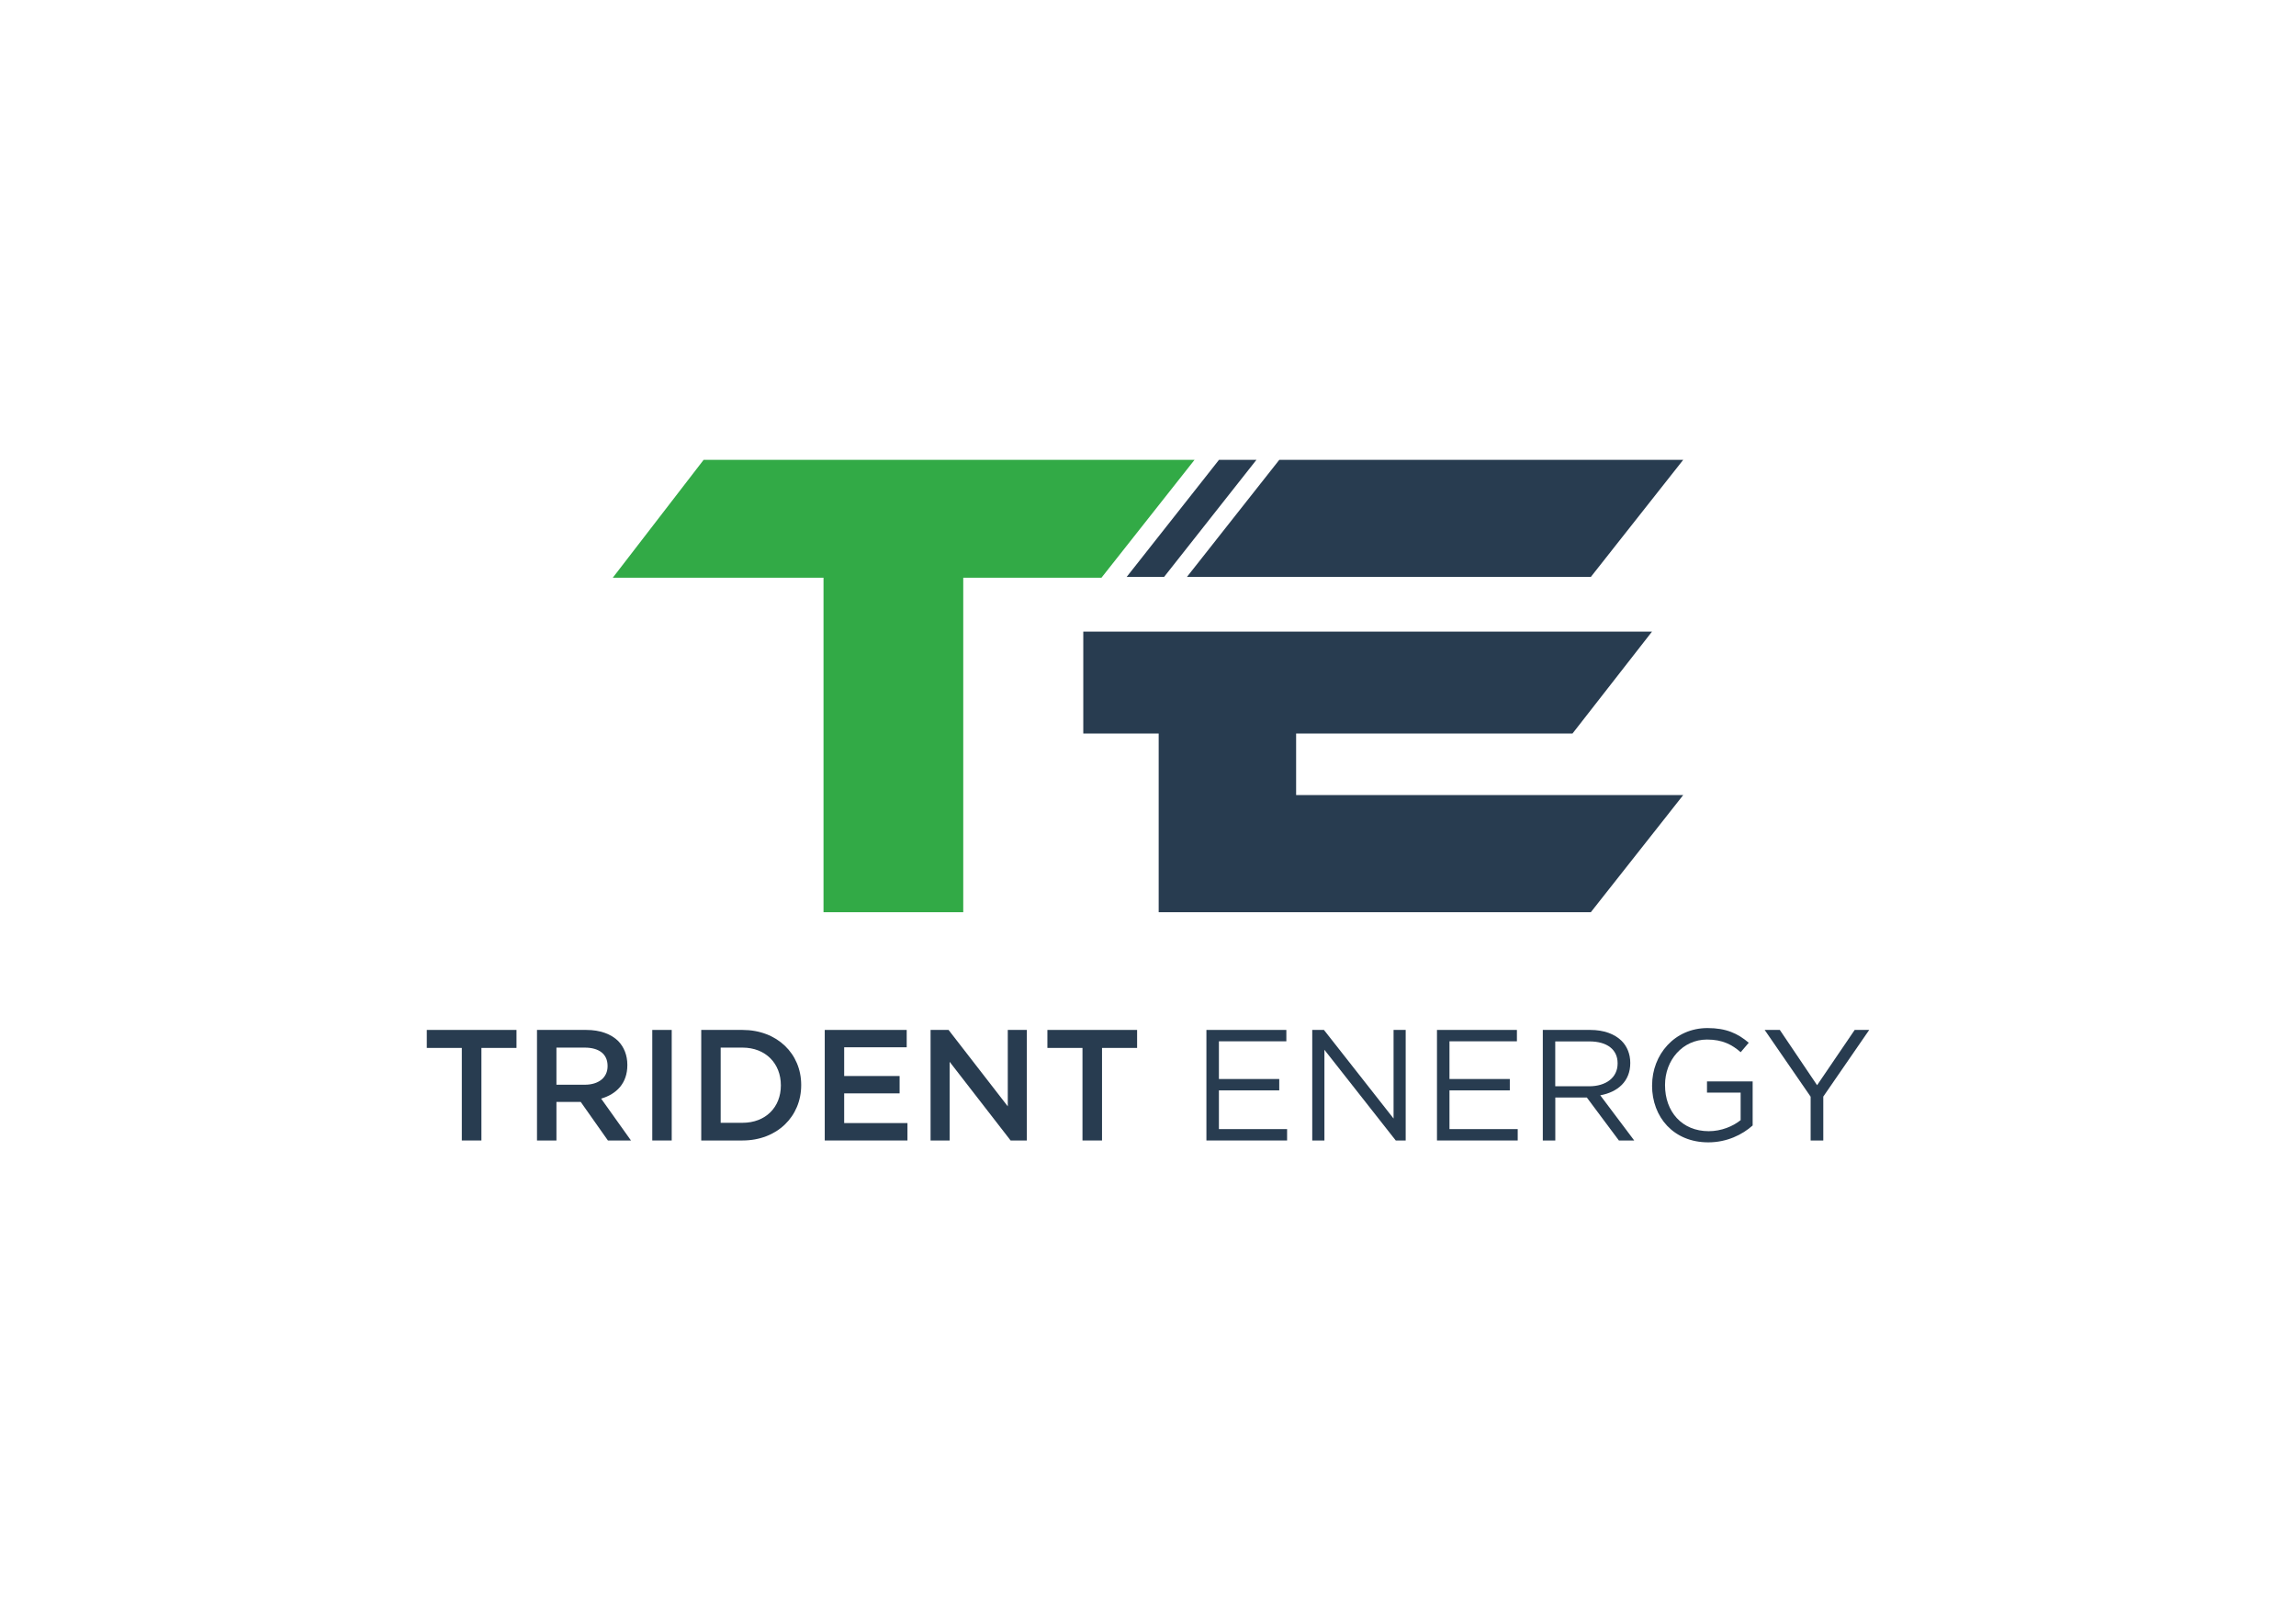 <?xml version="1.0" encoding="UTF-8"?><svg id="Layer_1" xmlns="http://www.w3.org/2000/svg" width="430" height="300" viewBox="0 0 430 300"><defs><style>.cls-1{fill:#283c50;}.cls-2{fill:#32aa46;}</style></defs><polygon class="cls-2" points="114.76 108.18 131.78 86.1 223.72 86.1 206.28 108.18 180.4 108.18 180.4 170.81 154.23 170.81 154.23 108.18 114.76 108.18"/><polygon class="cls-1" points="297.93 108.03 315.24 86.1 239.59 86.1 222.29 108.03 297.93 108.03"/><polygon class="cls-1" points="235.31 86.1 228.3 86.1 211 108.03 218.01 108.03 235.31 86.1"/><polygon class="cls-1" points="242.74 137.35 294.5 137.35 309.39 118.27 202.88 118.27 202.88 137.35 217 137.35 217 170.81 242.74 170.81 297.93 170.81 315.24 148.87 242.74 148.87 242.74 137.35"/><polygon class="cls-1" points="86.49 196.22 79.93 196.22 79.93 192.85 96.73 192.85 96.73 196.22 90.16 196.22 90.16 213.55 86.49 213.55 86.49 196.22"/><path class="cls-1" d="M100.57,192.85h9.23c2.6,0,4.64.77,5.97,2.07,1.09,1.12,1.72,2.66,1.72,4.46v.06c0,3.4-2.04,5.44-4.91,6.27l5.59,7.84h-4.32l-5.09-7.22h-4.55v7.22h-3.64v-20.7ZM109.53,203.11c2.6,0,4.26-1.36,4.26-3.46v-.06c0-2.22-1.6-3.43-4.29-3.43h-5.29v6.95h5.32Z"/><rect class="cls-1" x="122.16" y="192.85" width="3.64" height="20.7"/><path class="cls-1" d="M131.33,192.85h7.72c6.51,0,11,4.47,11,10.29v.06c0,5.83-4.49,10.35-11,10.35h-7.72v-20.7ZM134.97,196.16v14.08h4.08c4.35,0,7.19-2.93,7.19-6.98v-.06c0-4.05-2.84-7.04-7.19-7.04h-4.08Z"/><polygon class="cls-1" points="154.46 192.85 169.81 192.85 169.81 196.1 158.1 196.1 158.1 201.48 168.48 201.48 168.48 204.73 158.1 204.73 158.1 210.29 169.95 210.29 169.95 213.55 154.46 213.55 154.46 192.85"/><polygon class="cls-1" points="174.28 192.85 177.65 192.85 188.74 207.16 188.74 192.85 192.31 192.85 192.31 213.55 189.27 213.55 177.85 198.82 177.85 213.55 174.28 213.55 174.28 192.85"/><polygon class="cls-1" points="202.73 196.22 196.16 196.22 196.16 192.85 212.96 192.85 212.96 196.22 206.39 196.22 206.39 213.55 202.73 213.55 202.73 196.22"/><polygon class="cls-1" points="225.94 192.85 240.91 192.85 240.91 194.98 228.28 194.98 228.28 202.04 239.58 202.04 239.58 204.17 228.28 204.17 228.28 211.42 241.05 211.42 241.05 213.55 225.94 213.55 225.94 192.85"/><polygon class="cls-1" points="245.76 192.85 247.95 192.85 260.99 209.44 260.99 192.85 263.26 192.85 263.26 213.55 261.4 213.55 248.04 196.57 248.04 213.55 245.76 213.55 245.76 192.85"/><polygon class="cls-1" points="269.12 192.85 284.09 192.85 284.09 194.98 271.46 194.98 271.46 202.04 282.76 202.04 282.76 204.17 271.46 204.17 271.46 211.42 284.24 211.42 284.24 213.55 269.12 213.55 269.12 192.85"/><path class="cls-1" d="M288.94,192.85h8.9c2.54,0,4.58.77,5.88,2.07,1,1,1.6,2.45,1.6,4.08v.06c0,3.43-2.37,5.44-5.62,6.03l6.36,8.46h-2.87l-6-8.04h-5.91v8.04h-2.34v-20.7ZM297.63,203.4c3.11,0,5.32-1.6,5.32-4.26v-.06c0-2.54-1.95-4.08-5.29-4.08h-6.39v8.4h6.36Z"/><path class="cls-1" d="M309.41,203.26v-.06c0-5.68,4.17-10.7,10.38-10.7,3.49,0,5.65,1,7.72,2.75l-1.51,1.77c-1.6-1.39-3.37-2.37-6.3-2.37-4.58,0-7.87,3.87-7.87,8.49v.06c0,4.94,3.16,8.61,8.19,8.61,2.37,0,4.55-.92,5.97-2.07v-5.15h-6.3v-2.1h8.55v8.25c-1.92,1.72-4.82,3.16-8.31,3.16-6.51,0-10.53-4.73-10.53-10.65"/><polygon class="cls-1" points="339.1 205.35 330.49 192.85 333.33 192.85 340.31 203.2 347.35 192.85 350.07 192.85 341.47 205.33 341.47 213.55 339.1 213.55 339.1 205.35"/></svg>